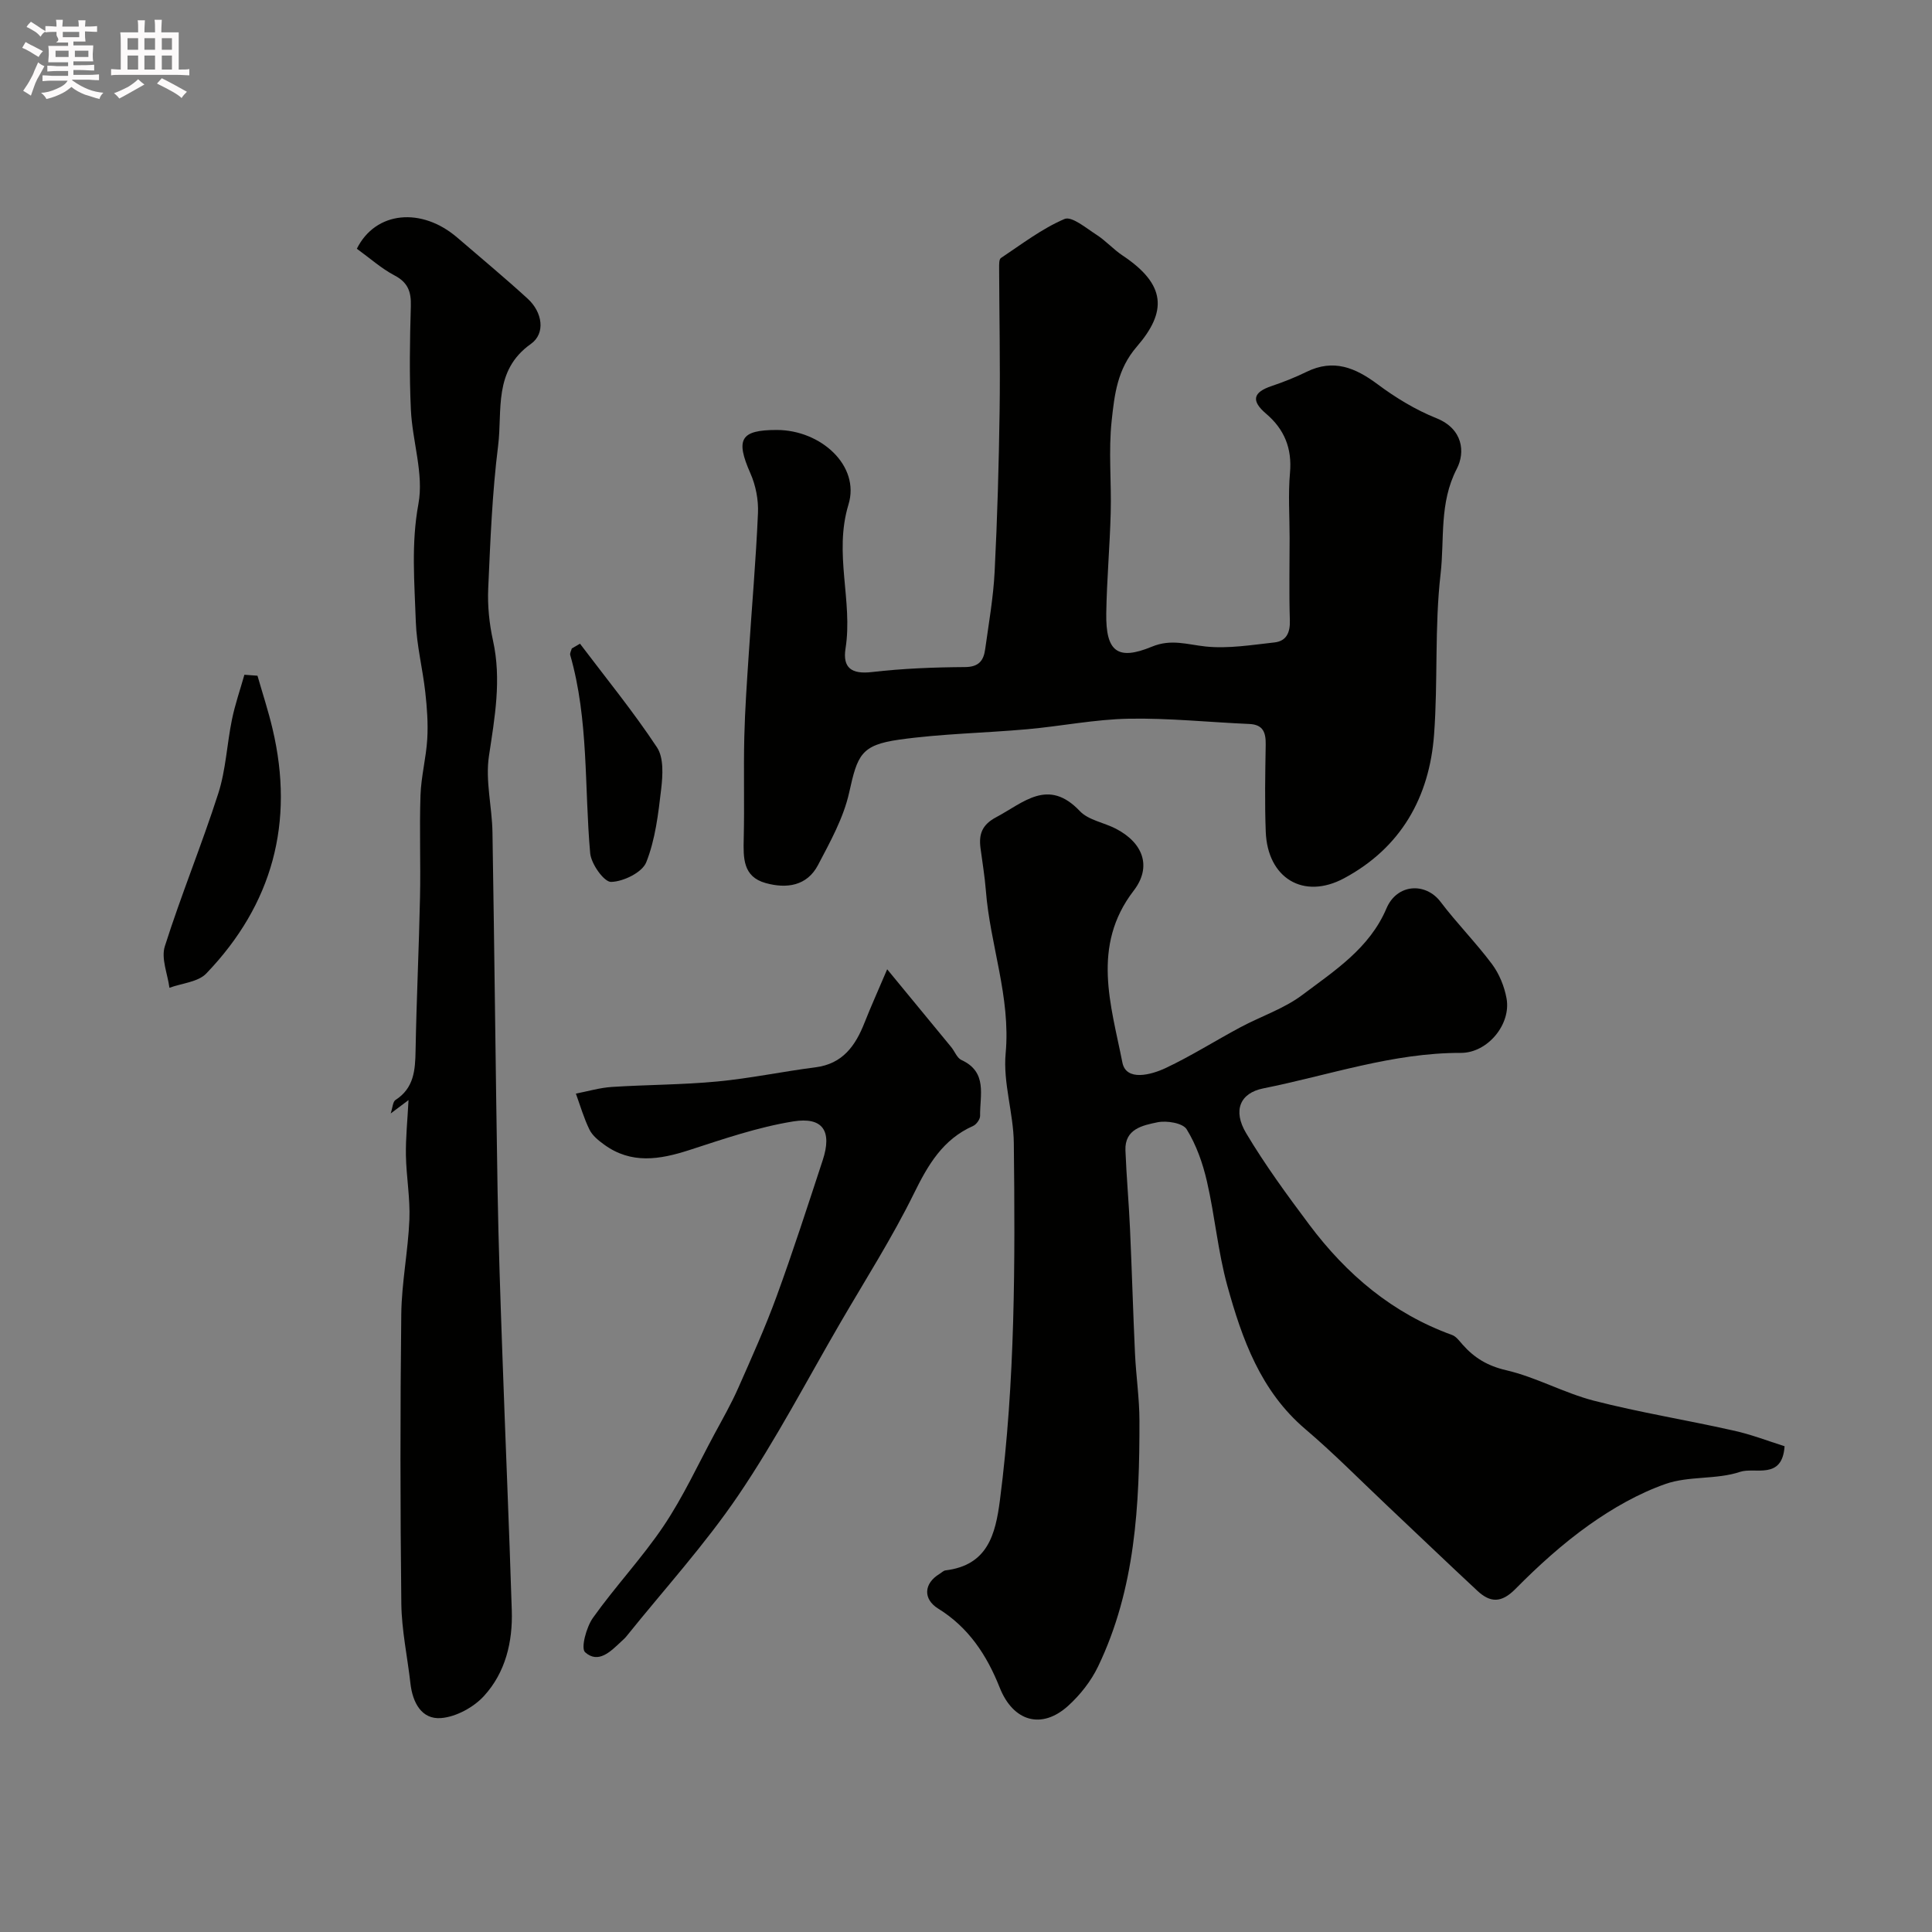 <svg enable-background="new 0 0 400 400" viewBox="0 0 400 400" xmlns="http://www.w3.org/2000/svg"><rect x="0" y="0" width="400" height="400" fill="#808080" stroke="none"/><path d="m6.8 9.5c.6.3 1.3.7 2.1 1.1-.4.4-.7.8-.9 1.2-.7-.4-1.3-.8-1.8-1.1s-1.1-.6-1.6-.8c.2-.4.5-.8.7-1.2.4.2.8.5 1.5.8zm.9 6.9c-.3.6-.5 1.1-.7 1.7s-.4 1.1-.6 1.7c-.6-.4-1.1-.7-1.6-1 .7-1 1.2-1.8 1.5-2.4.3-.5.6-1.1.8-1.7.3-.6.5-1.2.8-1.8.3.3.8.6 1.3.8-.7 1.3-1.2 2.2-1.5 2.7zm.1-11c.4.3 1 .7 1.7 1.1-.5.2-.8.6-1.1 1.1-.5-.6-1-1-1.4-1.2s-.9-.6-1.5-.8c.2-.4.5-.7.9-1.1.5.3.9.6 1.4.9zm10.5 13.1c1 .4 2 .6 3.1.7-.4.4-.7.8-.8 1.3-.9-.2-1.9-.6-3-.9-1-.4-2-.9-2.8-1.6-.5.4-1.1.9-1.9 1.3s-1.9.9-3.3 1.2c-.1-.3-.5-.8-1.1-1.3 1 0 2.1-.3 3.2-.8 1.2-.5 1.9-1 2.3-1.7h-3.2c-.4 0-1 0-2 .1v-1.2c1 0 1.7.1 2 .1h3.3v-1h-2.3c-.2 0-.9 0-2 .1v-1.2c1.2 0 1.9.1 2 .1h2.3v-.8h-4.1c0-.7.1-1.2.1-1.6 0-.5 0-1.1-.1-1.8h4.1v-.7h-2.5c1-.6.1-1.1.1-1.6v-.6h-.5c-.4 0-1 0-1.8.1v-1.3c1.2 0 1.9.1 2.1.1h.2c0-.3 0-.8-.1-1.4h1.4c0 .6-.1 1-.1 1.4h3.4c0-.4 0-.8-.1-1.3h1.5c0 .4-.1.9-.1 1.3.7 0 1.5 0 2.5-.1v1.2c-1 0-1.8-.1-2.5-.1v.6c0 .3 0 .8.1 1.5h-2.5v.8h4.1c0 .7-.1 1.3-.1 1.8s0 1 .1 1.5h-4.1v.8h1.4c.8 0 1.8 0 2.9-.1v1.2c-1 0-1.9-.1-2.8-.1h-1.5v1h3.2c.3 0 1 0 2.1-.1v1.2c-1.1 0-1.8-.1-2.1-.1h-3.4l-.1.1c1.4 1 2.4 1.5 3.4 1.9zm-4.1-6.7v-1.3h-2.7v1.3zm2.2-4.1v-1.1h-3.4v1.1zm1.9 4.1v-1.3h-2.8v1.3z" fill="#fcfafa"/><path d="m37 6.7v2.3 5.4c1 0 1.8 0 2.2-.1v1.3c-.6 0-1.5-.1-2.5-.1h-11.9c-.7 0-1.3 0-1.8.1v-1.3c.5 0 1.1.1 2 .1v-5.2c0-1 0-1.8-.1-2.5h3.7c0-1.3 0-2.1-.1-2.5h1.5c0 .4-.1 1.3-.1 2.5h2.2c0-1.2 0-2.1-.1-2.6h1.5c0 .4-.1 1.3-.1 2.6zm-12.3 13.7c-.3-.4-.7-.8-1.1-1.1 1.1-.4 2.1-.9 2.9-1.3.8-.5 1.5-1 2.1-1.6.4.4.9.8 1.3 1.1-2.5 1.4-4.2 2.4-5.2 2.9zm3.9-10.1v-2.4h-2.2v2.4zm0 4.1v-2.9h-2.2v2.9zm3.5-4.1v-2.4h-2.2v2.4zm0 4.1v-2.9h-2.2v2.9zm.4 2.9 1-1.1c.6.3 1.4.7 2.5 1.3s2 1.1 2.7 1.5c-.4.4-.8.8-1.1 1.3-.8-.8-2.5-1.7-5.1-3zm3.1-7v-2.4h-2.1v2.4zm0 4.1v-2.9h-2.1v2.9z" fill="#fcfafa"/><g fill="#010100"><path d="m369.48 299.43c-.49 7.08-6.14 4.27-9.21 5.3-4.87 1.64-10.58.81-15.42 2.5-5.6 1.96-10.98 5.05-15.85 8.5-5.47 3.89-10.53 8.47-15.26 13.26-2.91 2.94-5.2 2.84-7.85.38-6.31-5.87-12.53-11.84-18.8-17.75-5.59-5.28-11-10.78-16.85-15.75-9.25-7.87-13.08-18.63-16.14-29.69-1.94-7.03-2.57-14.42-4.21-21.55-.86-3.76-2.2-7.58-4.21-10.83-.8-1.29-4.13-1.84-6.05-1.44-3.01.63-6.8 1.35-6.62 5.82.21 5.44.71 10.86.95 16.3.39 8.6.63 17.2 1.03 25.8.22 4.61.91 9.2.92 13.81.03 17.46-.82 34.83-8.57 50.95-1.46 3.03-3.71 5.89-6.21 8.15-5.5 4.96-11.38 3.22-14.16-3.81-2.65-6.68-6.43-12.44-12.72-16.33-3.2-1.98-2.98-5.22.24-7.17.43-.26.83-.7 1.28-.75 8.69-1.07 10.33-7.37 11.26-14.58 3.17-24.56 3.15-49.23 2.87-73.9-.07-6.2-2.26-12.49-1.69-18.57 1.07-11.66-3.23-22.44-4.1-33.73-.23-2.94-.73-5.85-1.11-8.78-.37-2.86.32-4.82 3.24-6.37 5.69-3.02 10.76-8.21 17.33-1.27 1.77 1.87 4.97 2.36 7.43 3.63 5.67 2.92 7.53 7.88 3.72 12.84-8.83 11.48-4.68 23.71-2.34 35.59.78 3.94 5.95 2.55 8.95 1.14 5.3-2.5 10.28-5.66 15.46-8.43 4.27-2.29 9.05-3.85 12.86-6.72 6.67-5.02 13.89-9.64 17.4-17.9 2.18-5.14 8.1-5.44 11.19-1.38 3.37 4.45 7.33 8.45 10.67 12.92 1.49 2 2.55 4.6 3 7.07.99 5.36-3.9 11.31-9.45 11.3-14.11-.04-27.34 4.64-40.92 7.35-4.79.96-6.36 4.56-3.53 9.29 3.92 6.57 8.47 12.79 13.06 18.92 7.72 10.31 17.25 18.39 29.56 22.84.86.31 1.53 1.26 2.19 2 2.44 2.76 5.18 4.41 9.02 5.3 6.2 1.44 11.97 4.71 18.16 6.31 9.44 2.43 19.1 3.98 28.61 6.12 3.74.78 7.36 2.2 10.87 3.31z"/><path d="m267 111.36c0-4.5-.32-9.03.08-13.49.45-5.07-1.19-9.02-4.94-12.21-3.17-2.69-2.72-4.45 1.15-5.74 2.46-.83 4.9-1.8 7.23-2.94 5.58-2.73 10.08-.86 14.7 2.58 3.74 2.79 7.87 5.3 12.19 7.03 5.5 2.21 5.98 7.06 4.2 10.48-3.67 7.07-2.52 14.55-3.35 21.74-1.27 10.99-.53 22.2-1.35 33.26-.96 13.02-6.89 23.47-18.64 29.77-8.42 4.51-15.85-.05-16.21-9.64-.23-5.99-.11-12-.01-17.99.04-2.51-.48-4.2-3.42-4.32-8.31-.36-16.63-1.24-24.92-1.09-7.02.13-14.01 1.55-21.03 2.18-8.84.79-17.77.92-26.54 2.16-7.91 1.12-8.61 3.21-10.33 10.95-1.16 5.23-3.92 10.19-6.45 15.01-2.28 4.34-6.5 4.93-10.83 3.73-4.74-1.31-4.64-5.21-4.55-9.18.17-7.02-.05-14.05.12-21.07.14-5.76.55-11.52.93-17.28.63-9.69 1.48-19.37 1.9-29.07.12-2.74-.46-5.74-1.57-8.24-3.11-7.05-2.07-8.98 5.48-8.97 9.1.01 17.28 7.4 14.83 15.43-3.1 10.19.94 19.93-.61 29.8-.64 4.06 1.27 5.38 5.47 4.89 6.39-.74 12.85-.99 19.28-1.03 2.88-.02 3.84-1.38 4.16-3.7.74-5.35 1.69-10.69 1.96-16.07.56-11.09.87-22.19 1.03-33.29.14-9.84-.07-19.69-.1-29.54 0-.72-.04-1.82.37-2.09 4.3-2.86 8.47-6.07 13.16-8.08 1.49-.64 4.49 1.89 6.62 3.26 1.92 1.23 3.48 3.01 5.38 4.28 9.11 6.05 9.22 11.66 2.99 18.87-4.09 4.72-4.64 10.02-5.22 15.35-.68 6.29-.03 12.71-.2 19.07-.18 6.94-.81 13.86-.92 20.8-.12 7.93 2.32 9.86 9.44 6.92 4-1.66 7.34-.44 11.12-.04 4.68.49 9.52-.32 14.26-.84 2.49-.28 3.28-2.05 3.19-4.61-.18-5.71-.05-11.38-.05-17.04z"/><path d="m73.88 51.5c3.89-7.82 13.45-8.66 20.84-2.27 4.86 4.19 9.8 8.28 14.53 12.61 3.06 2.79 3.74 7.18.67 9.36-7.84 5.55-5.87 13.79-6.79 21.08-1.23 9.79-1.61 19.7-2.05 29.57-.16 3.57.22 7.27.99 10.77 1.79 8.1.36 15.92-.84 23.92-.77 5.1.64 10.49.73 15.76.41 24.75.65 49.51 1.06 74.26.19 11.26.59 22.53.99 33.78.62 17.69 1.39 35.38 1.95 53.08.21 6.54-1.32 12.89-5.78 17.74-2.15 2.34-5.78 4.31-8.88 4.55-4.01.31-5.87-3.21-6.32-7.14-.62-5.52-1.82-11.02-1.89-16.54-.23-19.98-.24-39.98-.01-59.96.08-6.53 1.41-13.03 1.68-19.57.18-4.42-.64-8.87-.72-13.31-.06-3.57.32-7.15.54-11.43-1.23.92-2.23 1.67-3.69 2.77.4-1.21.43-2.42.99-2.79 3.84-2.47 4.09-6.18 4.16-10.22.19-10.6.7-21.19.92-31.79.15-7.03-.14-14.06.1-21.09.13-3.9 1.17-7.75 1.4-11.65.19-3.21-.05-6.47-.41-9.68-.54-4.87-1.79-9.69-1.96-14.57-.27-8.12-.99-16.14.54-24.42 1.15-6.18-1.26-12.95-1.56-19.48-.34-7.15-.22-14.33-.01-21.48.09-2.98-.61-4.89-3.4-6.35-2.7-1.42-5.05-3.54-7.78-5.51z"/><path d="m183.68 200.68c4.98 6.05 9.13 11.08 13.27 16.12.72.88 1.19 2.24 2.1 2.66 5.49 2.51 3.79 7.35 3.87 11.56.01.71-.77 1.8-1.46 2.1-6.26 2.79-9.31 8.02-12.23 13.96-4.51 9.17-10.04 17.84-15.19 26.69-6.97 11.98-13.39 24.33-21.15 35.78-6.96 10.27-15.4 19.53-23.19 29.23-.31.39-.69.72-1.06 1.06-2.19 2.05-4.74 4.71-7.5 2.24-.92-.82.25-5.19 1.62-7.12 4.64-6.53 10.2-12.42 14.66-19.06 4.03-6.01 7.09-12.67 10.54-19.07 1.68-3.11 3.44-6.2 4.87-9.43 2.79-6.31 5.63-12.62 7.99-19.09 3.39-9.29 6.43-18.72 9.52-28.12 1.96-5.97.07-9.01-6.12-8.01-7.31 1.18-14.45 3.64-21.54 5.94-6.13 1.98-12 2.94-17.61-1.15-1.16-.84-2.41-1.85-3.02-3.08-1.17-2.38-1.91-4.97-2.82-7.47 2.48-.48 4.95-1.22 7.46-1.38 7.27-.47 14.58-.44 21.83-1.13 6.8-.64 13.52-2.07 20.3-2.93 5.66-.72 8.29-4.47 10.17-9.24 1.3-3.29 2.76-6.53 4.69-11.06z"/><path d="m53.31 139.9c1.05 3.67 2.25 7.3 3.12 11.01 4.58 19.34.01 36.33-13.72 50.64-1.71 1.78-5.04 2.01-7.63 2.96-.38-2.88-1.75-6.07-.96-8.57 3.38-10.66 7.66-21.04 11.08-31.69 1.57-4.9 1.78-10.22 2.83-15.31.64-3.12 1.7-6.16 2.57-9.24.91.07 1.81.14 2.71.2z"/><path d="m120.08 133.27c5.38 7.12 11.04 14.05 15.95 21.48 1.42 2.15 1.19 5.77.86 8.62-.6 5.13-1.21 10.43-3.09 15.15-.84 2.11-4.73 4.01-7.28 4.07-1.46.03-4.13-3.72-4.33-5.95-1.22-13.69-.28-27.59-4.13-41.02-.11-.39.21-.91.32-1.36.57-.33 1.13-.66 1.7-.99z"/></g></svg>